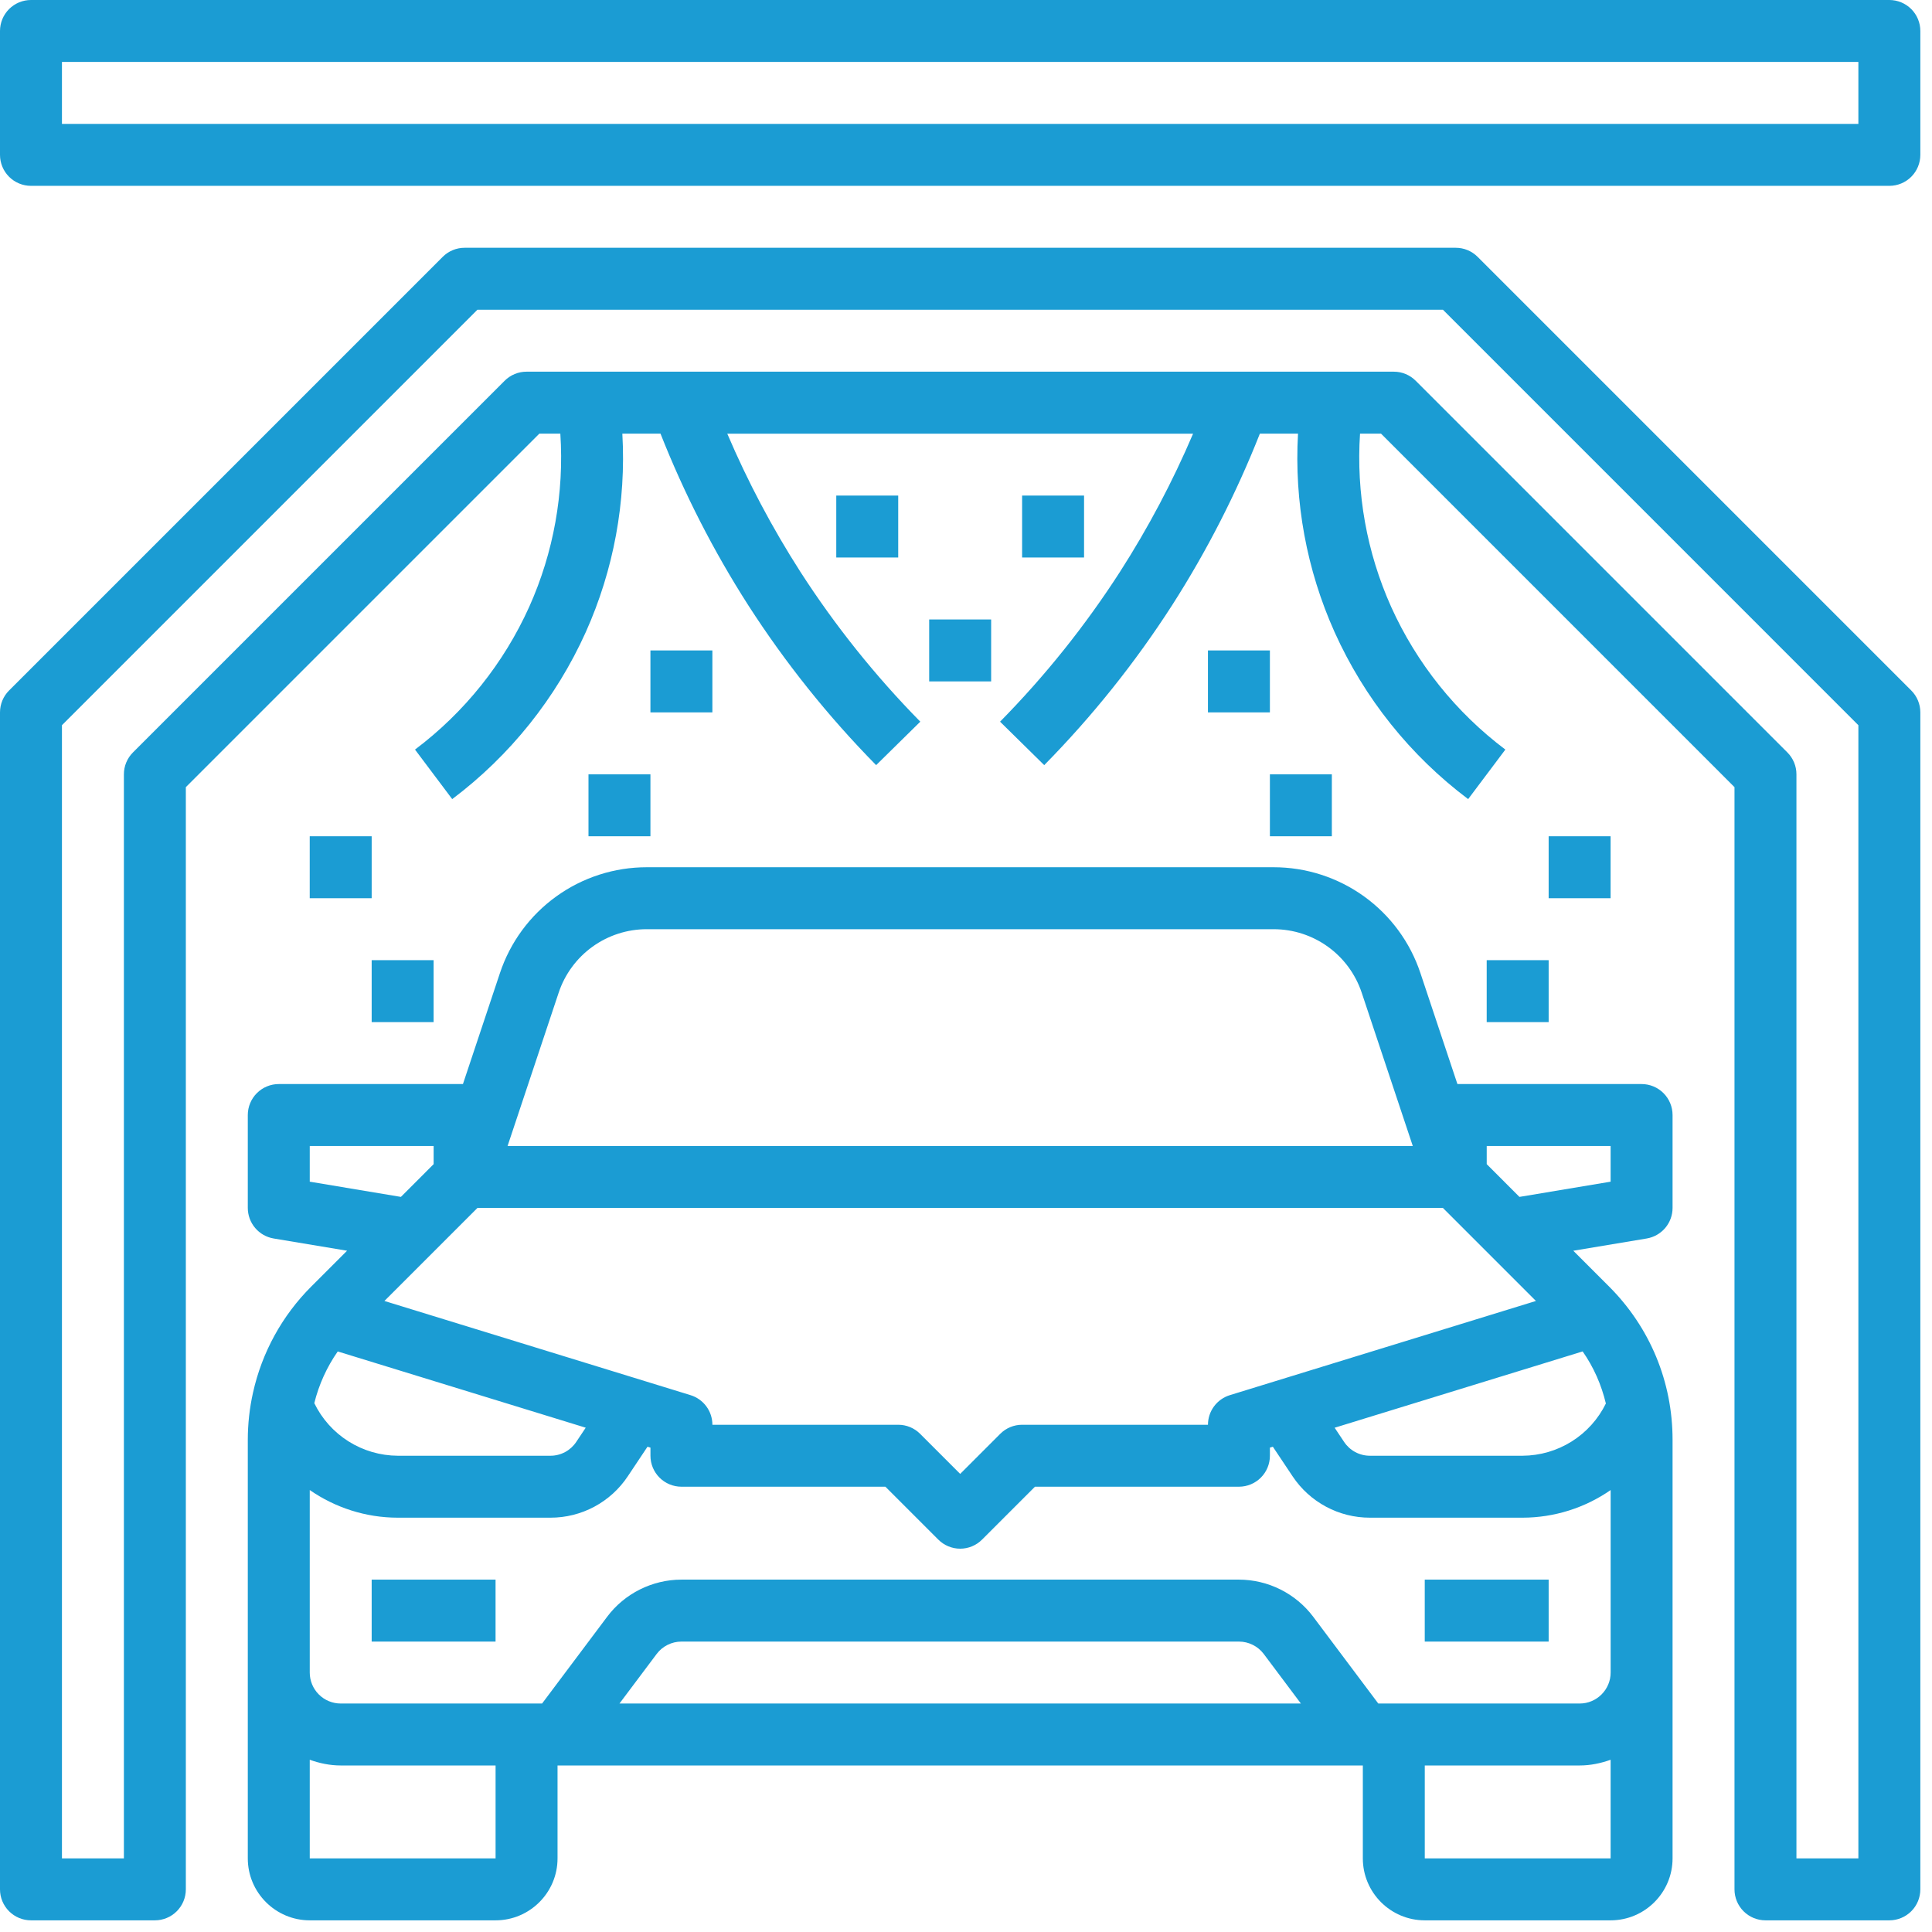 <svg width="162" height="162" viewBox="0 0 162 162" fill="none" xmlns="http://www.w3.org/2000/svg">
<path d="M21.215 116.775C20.925 118.072 20.779 119.398 20.778 120.727V155.827C20.778 158.692 23.108 161.022 25.973 161.022H41.555C44.42 161.022 46.75 158.692 46.75 155.827V148.036H114.275V155.827C114.275 158.692 116.604 161.022 119.469 161.022H135.052C137.916 161.022 140.246 158.692 140.246 155.827V120.727C140.246 115.871 138.353 111.305 134.919 107.872L131.922 104.875L138.075 103.849C138.681 103.748 139.232 103.435 139.63 102.966C140.027 102.497 140.246 101.903 140.246 101.288V93.496C140.246 92.808 139.972 92.147 139.485 91.66C138.998 91.173 138.338 90.899 137.649 90.899H122.206L119.105 81.597C118.246 79.01 116.593 76.76 114.381 75.167C112.17 73.573 109.513 72.717 106.787 72.719H54.237C51.511 72.717 48.854 73.573 46.643 75.167C44.432 76.76 42.779 79.01 41.919 81.597L38.818 90.899H23.375C22.687 90.899 22.026 91.173 21.539 91.66C21.052 92.147 20.778 92.808 20.778 93.496V101.288C20.779 101.903 20.997 102.497 21.395 102.966C21.792 103.435 22.343 103.748 22.95 103.849L29.102 104.875L26.105 107.872C23.66 110.313 21.963 113.402 21.215 116.775ZM40.033 101.288H120.991L128.79 109.087L103.123 116.985C102.592 117.148 102.127 117.478 101.797 117.924C101.467 118.371 101.289 118.912 101.289 119.468H85.707C85.365 119.467 85.028 119.534 84.712 119.665C84.397 119.795 84.111 119.987 83.87 120.229L80.512 123.587L77.154 120.229C76.913 119.987 76.627 119.795 76.312 119.665C75.997 119.534 75.659 119.467 75.318 119.468H59.735C59.735 118.912 59.557 118.371 59.227 117.924C58.897 117.478 58.433 117.148 57.902 116.985L32.234 109.087L40.033 101.288ZM132.707 113.318C133.634 114.642 134.278 116.117 134.654 117.684C134.014 118.992 133.021 120.095 131.787 120.869C130.553 121.643 129.127 122.057 127.671 122.065H114.867C114.439 122.065 114.018 121.96 113.641 121.758C113.264 121.557 112.943 121.265 112.706 120.909L111.911 119.717L132.707 113.318ZM49.113 119.714L48.318 120.907C48.081 121.263 47.76 121.556 47.382 121.758C47.005 121.96 46.583 122.066 46.155 122.065H33.351C31.889 122.057 30.459 121.64 29.222 120.86C27.986 120.081 26.992 118.97 26.354 117.655C26.738 116.101 27.404 114.632 28.32 113.32L49.113 119.714ZM41.555 155.827H25.973V147.558C26.788 147.849 27.655 148.036 28.57 148.036H41.555V155.827ZM51.944 142.842L55.063 138.684C55.549 138.035 56.325 137.648 57.138 137.648H103.886C104.699 137.648 105.476 138.035 105.964 138.684L109.081 142.842H51.944ZM119.469 155.827V148.036H132.455C133.369 148.036 134.236 147.849 135.052 147.558V155.827H119.469ZM132.455 142.842H115.571L110.117 135.57C109.39 134.604 108.449 133.82 107.368 133.279C106.287 132.738 105.095 132.456 103.886 132.453H57.138C54.699 132.453 52.367 133.617 50.908 135.57L45.454 142.842H28.57C27.881 142.842 27.22 142.568 26.733 142.081C26.246 141.594 25.973 140.934 25.973 140.245V124.942C28.102 126.415 30.666 127.259 33.354 127.259H46.157C47.44 127.261 48.704 126.945 49.835 126.339C50.966 125.734 51.93 124.858 52.64 123.789L54.294 121.309L54.541 121.384V122.065C54.541 122.754 54.815 123.414 55.302 123.901C55.789 124.388 56.449 124.662 57.138 124.662H74.243L78.676 129.095C78.917 129.337 79.203 129.529 79.518 129.66C79.833 129.791 80.171 129.859 80.512 129.859C80.853 129.859 81.191 129.791 81.507 129.66C81.822 129.529 82.108 129.337 82.348 129.095L86.782 124.662H103.886C104.575 124.662 105.236 124.388 105.723 123.901C106.21 123.414 106.483 122.754 106.483 122.065V121.384L106.73 121.309L108.385 123.789C109.095 124.858 110.06 125.734 111.191 126.339C112.323 126.945 113.586 127.261 114.87 127.259H127.673C130.312 127.255 132.887 126.447 135.054 124.942V140.245C135.052 141.678 133.888 142.842 132.455 142.842ZM135.052 96.094V99.085L127.408 100.361L124.663 97.615V96.094H135.052ZM46.843 83.243C47.359 81.691 48.352 80.34 49.679 79.383C51.006 78.427 52.601 77.913 54.237 77.914H106.787C110.145 77.914 113.117 80.054 114.181 83.24L118.464 96.094H42.56L46.843 83.243ZM25.973 99.085V96.094H36.361V97.615L33.616 100.361L25.973 99.085Z" fill="#1B9CD3"/>
<path d="M31.165 132.453H41.553V137.648H31.165V132.453ZM119.467 132.453H129.856V137.648H119.467V132.453Z" fill="#1B9CD3"/>
<path d="M123.901 21.538C123.66 21.296 123.374 21.105 123.059 20.974C122.744 20.843 122.406 20.776 122.065 20.777H38.957C38.616 20.776 38.278 20.843 37.963 20.974C37.648 21.105 37.361 21.296 37.121 21.538L0.761 57.898C0.519 58.139 0.328 58.425 0.197 58.74C0.067 59.055 -0 59.393 1.38171e-06 59.734V158.425C1.38171e-06 159.113 0.274 159.774 0.761 160.261C1.248 160.748 1.908 161.022 2.597 161.022H12.986C13.674 161.022 14.335 160.748 14.822 160.261C15.309 159.774 15.583 159.113 15.583 158.425V66.003L45.226 36.36H46.985C47.315 41.34 46.419 46.326 44.377 50.88C42.243 55.614 38.948 59.732 34.799 62.853L37.918 67.006C42.77 63.357 46.622 58.542 49.117 53.007C51.459 47.785 52.511 42.076 52.184 36.362H55.384C57.367 41.386 59.831 46.205 62.744 50.753C65.848 55.577 69.441 60.069 73.465 64.157L77.168 60.513C73.395 56.679 70.025 52.468 67.112 47.946C64.75 44.263 62.7 40.389 60.983 36.365H100.041C98.325 40.389 96.275 44.263 93.912 47.946C91 52.469 87.63 56.68 83.856 60.513L87.559 64.157C91.584 60.069 95.177 55.577 98.28 50.753C101.193 46.205 103.658 41.386 105.641 36.362H108.84C108.513 42.076 109.565 47.785 111.908 53.007C114.401 58.543 118.253 63.358 123.106 67.006L126.225 62.853C122.076 59.732 118.782 55.614 116.647 50.88C114.606 46.325 113.711 41.34 114.04 36.36H115.798L145.439 66.003V158.425C145.439 159.113 145.713 159.774 146.2 160.261C146.687 160.748 147.347 161.022 148.036 161.022H158.425C159.113 161.022 159.774 160.748 160.261 160.261C160.748 159.774 161.022 159.113 161.022 158.425V59.734C161.022 59.393 160.955 59.055 160.824 58.74C160.694 58.425 160.502 58.139 160.261 57.898L123.901 21.538ZM155.827 155.827H150.633V64.928C150.634 64.587 150.567 64.249 150.436 63.934C150.305 63.619 150.114 63.333 149.872 63.092L118.707 31.927C118.466 31.685 118.18 31.493 117.865 31.363C117.55 31.232 117.212 31.165 116.871 31.166H44.151C43.81 31.165 43.472 31.232 43.157 31.363C42.842 31.493 42.556 31.685 42.315 31.927L11.149 63.092C10.908 63.333 10.716 63.619 10.586 63.934C10.455 64.249 10.388 64.587 10.389 64.928V155.827H5.194V60.809L40.032 25.971H120.99L155.827 60.809V155.827ZM158.425 0H2.597C1.908 0 1.248 0.274 0.761 0.761C0.274 1.248 1.38171e-06 1.908 1.38171e-06 2.597V12.986C1.38171e-06 13.674 0.274 14.335 0.761 14.822C1.248 15.309 1.908 15.583 2.597 15.583H158.425C159.113 15.583 159.774 15.309 160.261 14.822C160.748 14.335 161.022 13.674 161.022 12.986V2.597C161.022 1.908 160.748 1.248 160.261 0.761C159.774 0.274 159.113 0 158.425 0ZM155.827 10.389H5.194V5.194H155.827V10.389Z" fill="#1B9CD3"/>
<path d="M49.345 64.928H54.539V70.122H49.345V64.928ZM25.971 70.122H31.165V75.317H25.971V70.122ZM31.165 80.511H36.359V85.705H31.165V80.511ZM54.539 54.54H59.733V59.734H54.539V54.54ZM77.913 51.943H83.108V57.137H77.913V51.943ZM70.122 41.554H75.316V46.748H70.122V41.554ZM106.482 64.928H111.676V70.122H106.482V64.928ZM129.856 70.122H135.05V75.317H129.856V70.122ZM124.661 80.511H129.856V85.705H124.661V80.511ZM101.287 54.54H106.482V59.734H101.287V54.54ZM85.705 41.554H90.899V46.748H85.705V41.554Z" fill="#1B9CD3"/>
</svg>
